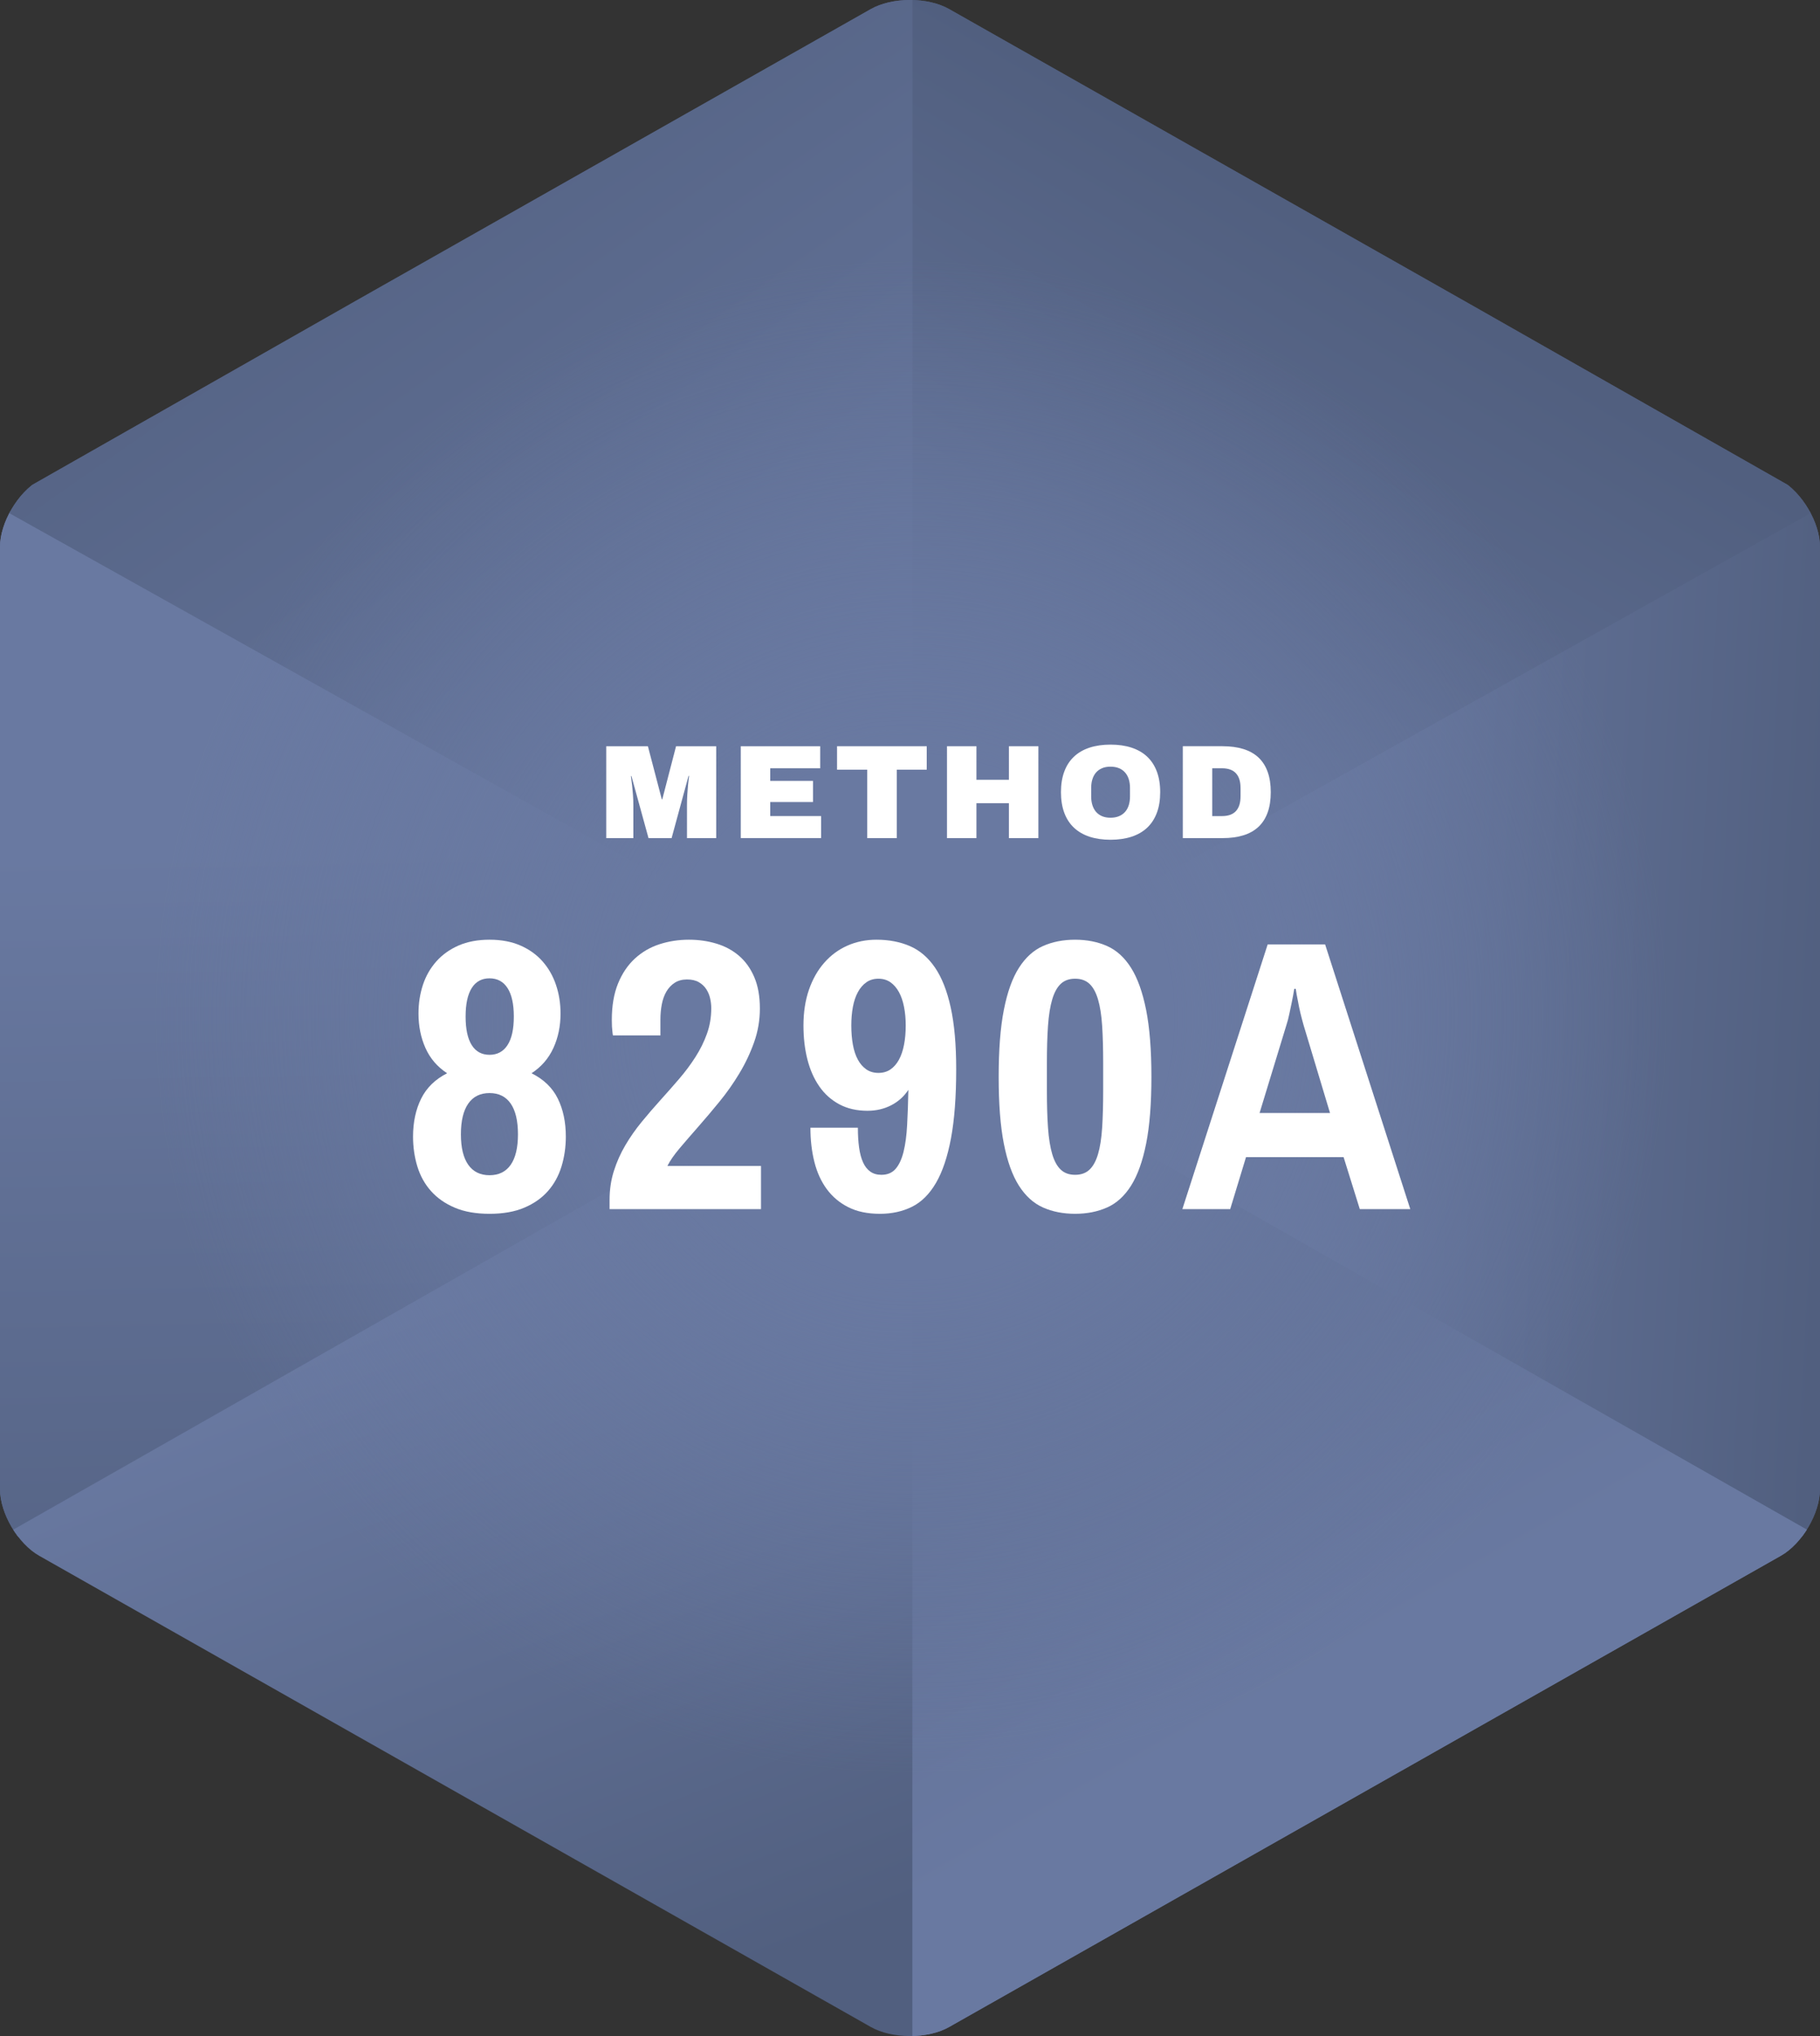 <?xml version="1.0" encoding="utf-8"?>
<!-- Generator: Adobe Illustrator 16.0.0, SVG Export Plug-In . SVG Version: 6.00 Build 0)  -->
<!DOCTYPE svg PUBLIC "-//W3C//DTD SVG 1.1//EN" "http://www.w3.org/Graphics/SVG/1.1/DTD/svg11.dtd">
<svg version="1.1" id="Layer_1" xmlns="http://www.w3.org/2000/svg" xmlns:xlink="http://www.w3.org/1999/xlink" x="0px" y="0px"
	 width="122.132px" height="136.596px" viewBox="0 0 122.132 136.596" enable-background="new 0 0 122.132 136.596"
	 xml:space="preserve">
<rect x="0" y="0" width="122.132" height="136.596" fill="#333333" stroke="none"/>
<g>
	<g>
		<g>
			<defs>
				<path id="SVGID_1_" d="M61.065,0c-0.998,0-1.929,0.217-2.626,0.609L2.625,32.223C1.203,33.029,0,35.071,0,36.684v63.23
					c0,1.61,1.203,3.654,2.625,4.459l55.814,31.616c0.697,0.393,1.628,0.606,2.626,0.606c1,0,1.931-0.214,2.625-0.606l55.816-31.616
					c1.422-0.805,2.626-2.849,2.626-4.459v-63.23c0-1.613-1.204-3.655-2.626-4.461L63.69,0.609C62.996,0.217,62.065,0,61.065,0z"/>
			</defs>
			<clipPath id="SVGID_2_">
				<use xlink:href="#SVGID_1_"  overflow="visible"/>
			</clipPath>
			<g clip-path="url(#SVGID_2_)">
				<g>
					<defs>
						<polygon id="SVGID_3_" points="60.641,68.285 122.138,103.858 122.138,33.917 						"/>
					</defs>
					<linearGradient id="SVGID_4_" gradientUnits="userSpaceOnUse" x1="85.576" y1="66.834" x2="123.029" y2="68.937">
						<stop  offset="0" style="stop-color:#6979A1"/>
						<stop  offset="1" style="stop-color:#515F7F"/>
					</linearGradient>
					<use xlink:href="#SVGID_3_"  overflow="visible" fill="url(#SVGID_4_)"/>
					<clipPath id="SVGID_5_">
						<use xlink:href="#SVGID_3_"  overflow="visible"/>
					</clipPath>
					<linearGradient id="SVGID_6_" gradientUnits="userSpaceOnUse" x1="85.479" y1="68.556" x2="122.932" y2="70.66">
						<stop  offset="0" style="stop-color:#6979A1"/>
						<stop  offset="1" style="stop-color:#515F7F"/>
					</linearGradient>
					<rect x="60.641" y="33.917" clip-path="url(#SVGID_5_)" fill="url(#SVGID_6_)" width="61.497" height="69.941"/>
				</g>
				<g>
					<defs>
						<polygon id="SVGID_7_" points="60.908,68.285 122.404,33.917 60.908,-1.05 						"/>
					</defs>
					<linearGradient id="SVGID_8_" gradientUnits="userSpaceOnUse" x1="66.123" y1="59.843" x2="91.372" y2="16.918">
						<stop  offset="0" style="stop-color:#6979A1"/>
						<stop  offset="1" style="stop-color:#515F7F"/>
					</linearGradient>
					<use xlink:href="#SVGID_7_"  overflow="visible" fill="url(#SVGID_8_)"/>
					<clipPath id="SVGID_9_">
						<use xlink:href="#SVGID_7_"  overflow="visible"/>
					</clipPath>
					<linearGradient id="SVGID_10_" gradientUnits="userSpaceOnUse" x1="73.631" y1="64.259" x2="98.881" y2="21.335">
						<stop  offset="0" style="stop-color:#6979A1"/>
						<stop  offset="1" style="stop-color:#515F7F"/>
					</linearGradient>
					<polygon clip-path="url(#SVGID_9_)" fill="url(#SVGID_10_)" points="35.803,57.525 70.451,-23.316 147.51,9.708 
						112.862,90.551 					"/>
				</g>
				<g>
					<defs>
						<polygon id="SVGID_11_" points="60.908,137.647 122.404,103.283 60.908,68.311 						"/>
					</defs>
					<linearGradient id="SVGID_12_" gradientUnits="userSpaceOnUse" x1="87.439" y1="113.05" x2="50.826" y2="48.661">
						<stop  offset="0" style="stop-color:#6979A1"/>
						<stop  offset="1" style="stop-color:#515F7F"/>
					</linearGradient>
					<use xlink:href="#SVGID_11_"  overflow="visible" fill="url(#SVGID_12_)"/>
					<clipPath id="SVGID_13_">
						<use xlink:href="#SVGID_11_"  overflow="visible"/>
					</clipPath>
					<linearGradient id="SVGID_14_" gradientUnits="userSpaceOnUse" x1="94.953" y1="108.776" x2="58.34" y2="44.389">
						<stop  offset="0" style="stop-color:#6979A1"/>
						<stop  offset="1" style="stop-color:#515F7F"/>
					</linearGradient>
					<rect x="60.908" y="68.311" clip-path="url(#SVGID_13_)" fill="url(#SVGID_14_)" width="61.496" height="69.336"/>
				</g>
				<g>
					<defs>
						<polygon id="SVGID_15_" points="-0.007,103.858 61.491,68.285 -0.007,33.917 						"/>
					</defs>
					<linearGradient id="SVGID_16_" gradientUnits="userSpaceOnUse" x1="30.135" y1="56.64" x2="31.397" y2="117.871">
						<stop  offset="0" style="stop-color:#6979A1"/>
						<stop  offset="1" style="stop-color:#515F7F"/>
					</linearGradient>
					<use xlink:href="#SVGID_15_"  overflow="visible" fill="url(#SVGID_16_)"/>
					<clipPath id="SVGID_17_">
						<use xlink:href="#SVGID_15_"  overflow="visible"/>
					</clipPath>
					<linearGradient id="SVGID_18_" gradientUnits="userSpaceOnUse" x1="30.488" y1="56.634" x2="31.751" y2="117.864">
						<stop  offset="0" style="stop-color:#6979A1"/>
						<stop  offset="1" style="stop-color:#515F7F"/>
					</linearGradient>
					<polygon clip-path="url(#SVGID_17_)" fill="url(#SVGID_18_)" points="60.368,25.687 70.852,102.581 1.116,112.09 
						-9.369,35.195 					"/>
				</g>
				<g>
					<defs>
						<polygon id="SVGID_19_" points="-0.273,33.917 61.224,68.285 61.224,-1.05 						"/>
					</defs>
					<linearGradient id="SVGID_20_" gradientUnits="userSpaceOnUse" x1="58.383" y1="56.609" x2="20.088" y2="1.481">
						<stop  offset="0" style="stop-color:#6979A1"/>
						<stop  offset="1" style="stop-color:#515F7F"/>
					</linearGradient>
					<use xlink:href="#SVGID_19_"  overflow="visible" fill="url(#SVGID_20_)"/>
					<clipPath id="SVGID_21_">
						<use xlink:href="#SVGID_19_"  overflow="visible"/>
					</clipPath>
					<linearGradient id="SVGID_22_" gradientUnits="userSpaceOnUse" x1="50.331" y1="62.202" x2="12.036" y2="7.074">
						<stop  offset="0" style="stop-color:#6979A1"/>
						<stop  offset="1" style="stop-color:#515F7F"/>
					</linearGradient>
					<polygon clip-path="url(#SVGID_21_)" fill="url(#SVGID_22_)" points="54.041,88.036 -22.542,60.188 6.91,-20.801 83.492,7.047 
											"/>
				</g>
				<g>
					<linearGradient id="SVGID_23_" gradientUnits="userSpaceOnUse" x1="30.837" y1="86.714" x2="48.934" y2="132.585">
						<stop  offset="0" style="stop-color:#6979A1"/>
						<stop  offset="1" style="stop-color:#515F7F"/>
					</linearGradient>
					<polygon fill="url(#SVGID_23_)" points="61.224,68.311 -0.273,103.283 61.224,137.647 					"/>
				</g>
			</g>
		</g>
		<radialGradient id="SVGID_24_" cx="61.14" cy="68.228" r="55.97" gradientUnits="userSpaceOnUse">
			<stop  offset="0.313" style="stop-color:#6979A1"/>
			<stop  offset="0.908" style="stop-color:#6979A1;stop-opacity:0"/>
			<stop  offset="1" style="stop-color:#3DB54A;stop-opacity:0"/>
		</radialGradient>
		<circle fill="url(#SVGID_24_)" cx="61.14" cy="68.227" r="55.969"/>
	</g>
	<g>
		<g>
			<path fill="#FFFFFF" d="M32.85,63.044c0.792,0,1.485,0.131,2.079,0.392c0.594,0.261,1.089,0.618,1.485,1.068
				c0.396,0.451,0.696,0.976,0.897,1.574c0.202,0.598,0.304,1.239,0.304,1.921c0,0.843-0.16,1.614-0.48,2.312
				c-0.32,0.7-0.809,1.264-1.466,1.693c0.817,0.405,1.405,0.972,1.763,1.7c0.358,0.729,0.538,1.578,0.538,2.547
				c0,0.708-0.098,1.377-0.292,2.01c-0.194,0.632-0.497,1.181-0.91,1.649c-0.413,0.468-0.942,0.838-1.586,1.112
				c-0.645,0.274-1.422,0.411-2.332,0.411c-0.91,0-1.688-0.137-2.332-0.411c-0.645-0.274-1.176-0.644-1.593-1.112
				c-0.417-0.468-0.723-1.017-0.917-1.649c-0.194-0.633-0.291-1.302-0.291-2.01c0-0.96,0.181-1.808,0.543-2.541
				c0.363-0.733,0.944-1.301,1.745-1.707c-0.658-0.429-1.142-0.994-1.454-1.693c-0.312-0.699-0.468-1.469-0.468-2.312
				c0-0.683,0.099-1.323,0.296-1.921s0.498-1.123,0.898-1.574c0.399-0.45,0.897-0.807,1.491-1.068
				C31.365,63.175,32.058,63.044,32.85,63.044z M32.85,73.332c-0.624,0-1.1,0.236-1.428,0.708c-0.329,0.472-0.493,1.159-0.493,2.061
				c0,0.893,0.164,1.574,0.493,2.042c0.329,0.467,0.804,0.701,1.428,0.701c0.623,0,1.097-0.234,1.422-0.701
				c0.324-0.468,0.486-1.148,0.486-2.042c0-0.901-0.162-1.589-0.486-2.061C33.947,73.568,33.473,73.332,32.85,73.332z M32.85,65.635
				c-0.522,0-0.92,0.216-1.194,0.651c-0.274,0.434-0.411,1.072-0.411,1.914c0,0.843,0.137,1.481,0.411,1.915
				s0.672,0.651,1.194,0.651c0.522,0,0.925-0.217,1.207-0.651c0.282-0.434,0.423-1.072,0.423-1.915c0-0.842-0.142-1.48-0.423-1.914
				C33.774,65.851,33.372,65.635,32.85,65.635z"/>
			<path fill="#FFFFFF" d="M46.227,63.044c0.657,0,1.276,0.088,1.857,0.265c0.582,0.177,1.087,0.451,1.517,0.822
				c0.43,0.371,0.769,0.847,1.017,1.428c0.248,0.581,0.374,1.281,0.374,2.098c0,0.783-0.129,1.538-0.386,2.262
				c-0.257,0.726-0.585,1.42-0.986,2.085c-0.4,0.667-0.842,1.296-1.327,1.89c-0.485,0.594-0.957,1.152-1.416,1.675
				c-0.459,0.522-0.878,1.007-1.257,1.453c-0.379,0.448-0.658,0.847-0.834,1.201h6.282v2.895H40.906v-0.619
				c0-0.691,0.097-1.34,0.291-1.947c0.193-0.606,0.45-1.182,0.771-1.725c0.32-0.544,0.685-1.063,1.093-1.561
				c0.408-0.497,0.828-0.984,1.257-1.46c0.43-0.476,0.85-0.952,1.258-1.428c0.409-0.476,0.773-0.965,1.093-1.466
				c0.32-0.5,0.578-1.021,0.771-1.56c0.194-0.54,0.29-1.112,0.29-1.719c0-0.211-0.025-0.428-0.076-0.652
				c-0.05-0.223-0.137-0.429-0.259-0.619c-0.122-0.189-0.289-0.345-0.499-0.468c-0.21-0.122-0.476-0.183-0.796-0.183
				s-0.594,0.074-0.822,0.221c-0.228,0.146-0.413,0.344-0.557,0.587c-0.143,0.245-0.246,0.529-0.309,0.853
				c-0.063,0.325-0.095,0.668-0.095,1.031v1.062h-3.185c-0.018-0.085-0.03-0.177-0.038-0.279c-0.025-0.176-0.038-0.429-0.038-0.758
				c0-0.952,0.14-1.767,0.417-2.445s0.654-1.236,1.131-1.675c0.477-0.438,1.026-0.758,1.65-0.96
				C44.878,63.145,45.536,63.044,46.227,63.044z"/>
			<path fill="#FFFFFF" d="M58.82,63.044c0.833,0,1.583,0.144,2.243,0.43c0.661,0.286,1.221,0.767,1.681,1.44
				c0.46,0.674,0.812,1.567,1.055,2.68c0.245,1.112,0.367,2.49,0.367,4.133c0,1.845-0.116,3.389-0.348,4.632
				s-0.567,2.242-1.005,2.995c-0.438,0.754-0.975,1.29-1.611,1.606c-0.637,0.315-1.354,0.473-2.155,0.473
				c-0.826,0-1.532-0.147-2.117-0.442c-0.586-0.294-1.067-0.699-1.447-1.213c-0.378-0.514-0.656-1.123-0.833-1.826
				c-0.178-0.704-0.266-1.469-0.266-2.294h3.185c0,0.498,0.027,0.942,0.082,1.333c0.055,0.392,0.143,0.723,0.266,0.992
				c0.122,0.27,0.284,0.477,0.486,0.619c0.203,0.144,0.451,0.215,0.746,0.215c0.405,0,0.722-0.135,0.955-0.404
				c0.232-0.27,0.408-0.651,0.53-1.145c0.123-0.493,0.203-1.091,0.24-1.794c0.038-0.704,0.066-1.489,0.083-2.358
				c-0.295,0.447-0.682,0.793-1.157,1.037c-0.476,0.244-1.004,0.367-1.587,0.367c-0.716,0-1.344-0.143-1.882-0.43
				c-0.54-0.286-0.989-0.686-1.347-1.2c-0.358-0.514-0.625-1.119-0.802-1.813c-0.177-0.695-0.265-1.456-0.265-2.282
				c0-0.884,0.123-1.681,0.366-2.388c0.245-0.708,0.585-1.313,1.025-1.814c0.438-0.501,0.956-0.885,1.554-1.15
				C57.459,63.176,58.112,63.044,58.82,63.044z M58.946,65.66c-0.311,0-0.581,0.081-0.808,0.24
				c-0.228,0.161-0.417,0.379-0.568,0.658c-0.152,0.278-0.264,0.608-0.336,0.992c-0.071,0.384-0.107,0.798-0.107,1.245
				c0,0.472,0.036,0.903,0.107,1.296c0.072,0.392,0.184,0.727,0.336,1.004c0.151,0.278,0.341,0.495,0.568,0.651
				s0.498,0.234,0.808,0.234c0.312,0,0.583-0.078,0.81-0.234s0.416-0.373,0.568-0.651s0.265-0.613,0.341-1.004
				c0.077-0.393,0.114-0.824,0.114-1.296c0-0.447-0.038-0.861-0.114-1.245c-0.076-0.384-0.188-0.714-0.341-0.992
				c-0.152-0.279-0.341-0.497-0.568-0.658C59.528,65.741,59.258,65.66,58.946,65.66z"/>
			<path fill="#FFFFFF" d="M72.146,63.044c0.793,0,1.507,0.141,2.143,0.423c0.638,0.283,1.174,0.771,1.612,1.466
				c0.438,0.695,0.773,1.637,1.011,2.825c0.235,1.188,0.354,2.684,0.354,4.486c0,1.804-0.118,3.297-0.354,4.481
				c-0.237,1.184-0.573,2.123-1.011,2.818c-0.438,0.695-0.975,1.184-1.612,1.466c-0.636,0.282-1.35,0.423-2.143,0.423
				c-0.801,0-1.519-0.141-2.154-0.423c-0.637-0.283-1.175-0.771-1.618-1.466c-0.442-0.695-0.778-1.635-1.011-2.818
				s-0.347-2.677-0.347-4.481c0-1.803,0.114-3.299,0.347-4.486c0.232-1.188,0.568-2.13,1.011-2.825
				c0.443-0.695,0.981-1.184,1.618-1.466C70.627,63.185,71.345,63.044,72.146,63.044z M72.146,65.66
				c-0.396,0-0.716,0.114-0.959,0.341c-0.245,0.228-0.437,0.576-0.576,1.043c-0.139,0.468-0.234,1.057-0.284,1.769
				c-0.051,0.712-0.075,1.552-0.075,2.521v1.808c0,0.969,0.024,1.809,0.075,2.521c0.05,0.713,0.146,1.302,0.284,1.77
				c0.14,0.468,0.331,0.814,0.576,1.042c0.243,0.228,0.563,0.342,0.959,0.342c0.397,0,0.717-0.114,0.961-0.342
				c0.244-0.228,0.436-0.574,0.575-1.042c0.139-0.468,0.231-1.057,0.278-1.77c0.046-0.712,0.069-1.552,0.069-2.521v-1.808
				c0-0.969-0.023-1.809-0.069-2.521c-0.047-0.712-0.14-1.301-0.278-1.769c-0.14-0.468-0.331-0.816-0.575-1.043
				S72.543,65.66,72.146,65.66z"/>
			<path fill="#FFFFFF" d="M94.637,81.118H91.25l-1.088-3.489h-6.547l-1.062,3.489h-3.21l5.725-17.758h3.855L94.637,81.118z
				 M86.851,66.343c-0.05,0.312-0.105,0.611-0.165,0.897c-0.05,0.245-0.105,0.505-0.165,0.784c-0.058,0.278-0.12,0.518-0.188,0.72
				l-1.809,5.927h4.728l-1.783-5.927c-0.065-0.236-0.135-0.493-0.202-0.771c-0.066-0.278-0.121-0.539-0.163-0.783
				c-0.06-0.278-0.11-0.561-0.152-0.847H86.851z"/>
		</g>
		<g>
			<path fill="#FFFFFF" d="M48.059,56.229h-1.959v-2.223c0-0.233,0.008-0.466,0.022-0.698c0.015-0.232,0.03-0.441,0.048-0.627
				c0.021-0.219,0.045-0.428,0.074-0.626h-0.039l-1.137,4.174h-1.549l-1.146-4.166h-0.035c0.03,0.199,0.056,0.405,0.079,0.621
				c0.021,0.184,0.04,0.392,0.057,0.624s0.027,0.465,0.027,0.698v2.223h-1.82v-6.166h2.796l0.932,3.557h0.035l0.923-3.557h2.694
				V56.229z"/>
			<path fill="#FFFFFF" d="M49.71,56.229v-6.166h5.329v1.479h-3.352v0.849h2.87v1.417h-2.87v0.94H55.1v1.479H49.71z"/>
			<path fill="#FFFFFF" d="M62.189,51.639h-2.012v4.59h-1.981v-4.59h-2.027v-1.576h6.02V51.639z"/>
			<path fill="#FFFFFF" d="M69.681,56.229h-1.978v-2.341h-2.179v2.341h-1.977v-6.166h1.977v2.25h2.179v-2.25h1.978V56.229z"/>
			<path fill="#FFFFFF" d="M75.93,50.158c0.415,0.136,0.765,0.337,1.049,0.604c0.284,0.267,0.501,0.599,0.651,0.997
				c0.15,0.399,0.225,0.86,0.225,1.386c0,0.527-0.074,0.99-0.225,1.389c-0.15,0.398-0.367,0.73-0.651,0.997
				c-0.284,0.267-0.634,0.469-1.049,0.604c-0.414,0.135-0.884,0.203-1.408,0.203c-0.525,0-0.993-0.068-1.406-0.203
				c-0.413-0.136-0.761-0.337-1.045-0.604c-0.286-0.267-0.501-0.599-0.65-0.997c-0.148-0.399-0.225-0.862-0.225-1.389
				c0-0.525,0.076-0.987,0.225-1.386c0.149-0.397,0.364-0.729,0.65-0.997c0.284-0.268,0.632-0.469,1.045-0.604
				s0.881-0.203,1.406-0.203C75.046,49.955,75.516,50.022,75.93,50.158z M73.951,51.539c-0.161,0.07-0.296,0.168-0.404,0.292
				c-0.107,0.126-0.188,0.276-0.242,0.452c-0.055,0.175-0.081,0.367-0.081,0.577v0.574c0,0.209,0.026,0.402,0.081,0.577
				c0.054,0.175,0.135,0.326,0.242,0.452c0.108,0.125,0.243,0.223,0.404,0.292c0.162,0.07,0.352,0.105,0.571,0.105
				c0.219,0,0.41-0.036,0.573-0.105s0.3-0.168,0.408-0.292c0.11-0.125,0.191-0.276,0.246-0.452c0.054-0.175,0.08-0.367,0.08-0.577
				v-0.574c0-0.209-0.026-0.402-0.08-0.577c-0.055-0.175-0.136-0.326-0.246-0.452c-0.108-0.125-0.245-0.223-0.408-0.292
				s-0.354-0.105-0.573-0.105C74.302,51.433,74.113,51.469,73.951,51.539z"/>
			<path fill="#FFFFFF" d="M82.04,50.063c0.526,0,0.989,0.062,1.391,0.186c0.404,0.124,0.741,0.313,1.015,0.567
				c0.271,0.254,0.479,0.574,0.618,0.96c0.14,0.386,0.211,0.842,0.211,1.368c0,0.527-0.071,0.985-0.211,1.371
				c-0.14,0.387-0.347,0.706-0.618,0.96c-0.273,0.253-0.61,0.443-1.015,0.567c-0.401,0.124-0.864,0.186-1.391,0.186h-2.668v-6.166
				H82.04z M81.349,51.543v3.207h0.656c0.215,0,0.401-0.03,0.561-0.09c0.157-0.06,0.285-0.146,0.386-0.262
				c0.101-0.116,0.176-0.255,0.225-0.42c0.047-0.165,0.07-0.353,0.07-0.563v-0.538c0-0.21-0.023-0.398-0.07-0.563
				c-0.049-0.165-0.124-0.304-0.225-0.419c-0.101-0.116-0.229-0.203-0.386-0.262c-0.159-0.06-0.346-0.09-0.561-0.09H81.349z"/>
		</g>
	</g>
</g>
</svg>
